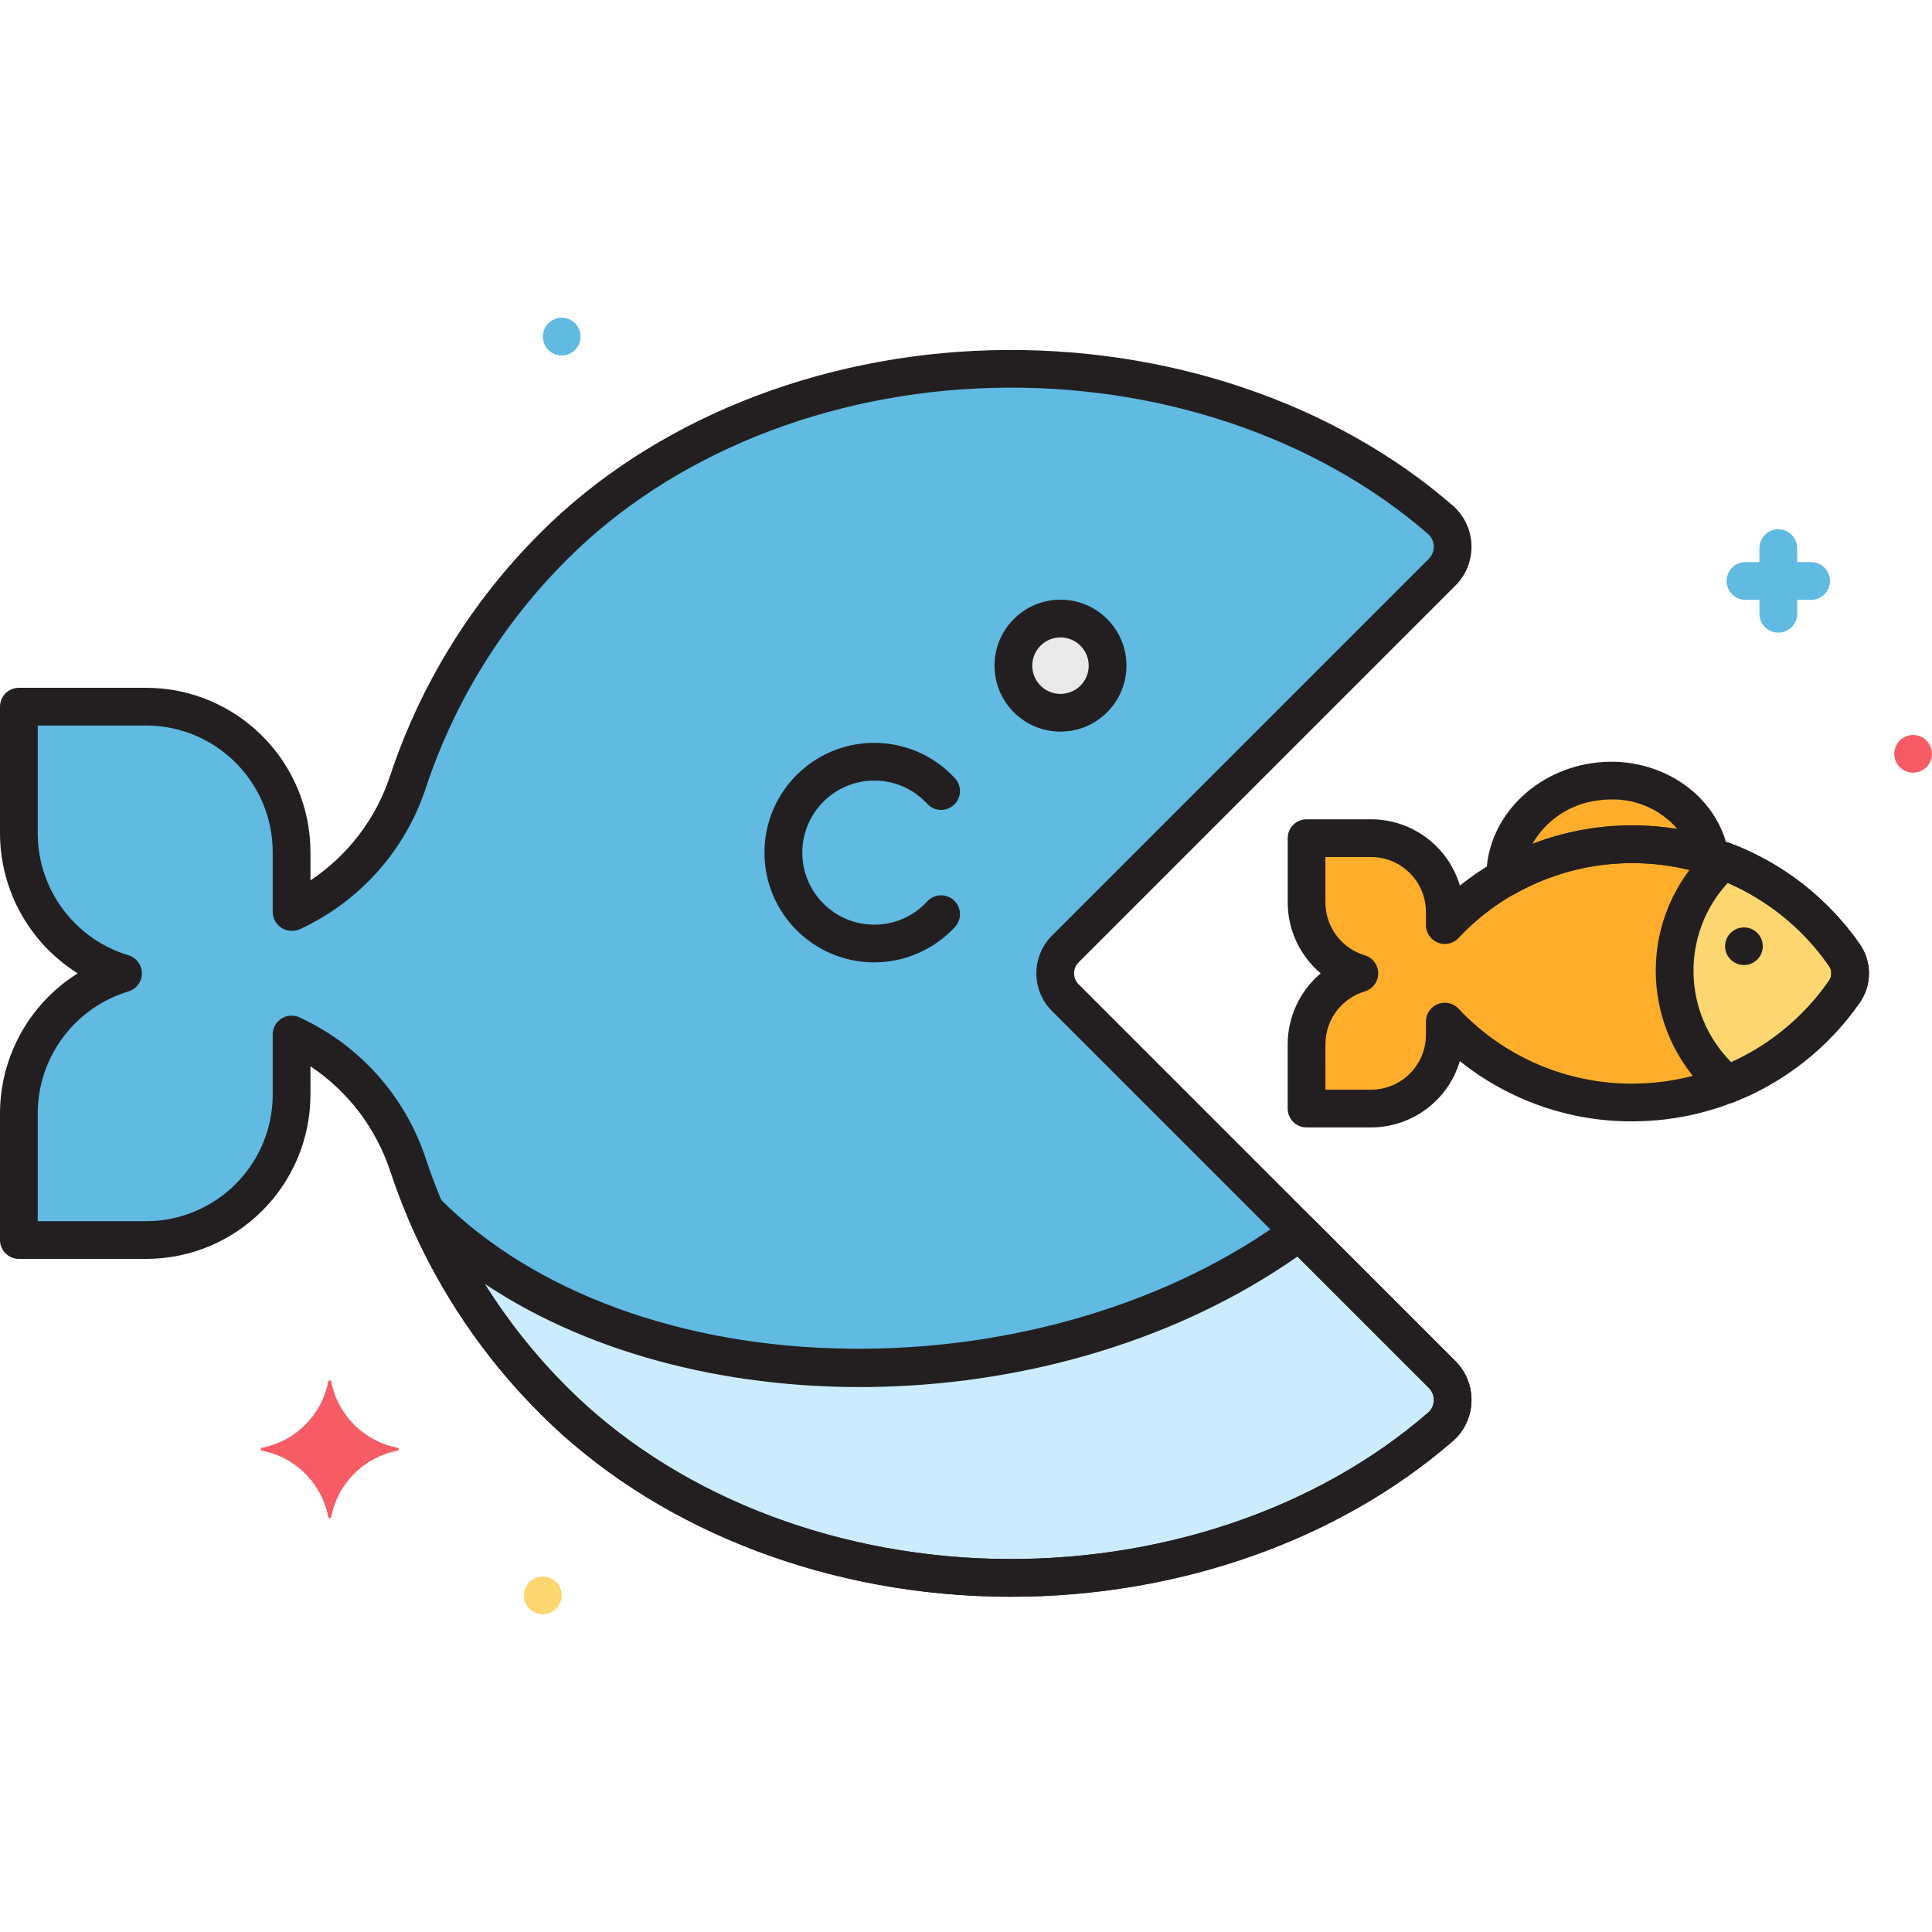 <svg xmlns="http://www.w3.org/2000/svg" xmlns:xlink="http://www.w3.org/1999/xlink" viewBox="0,0,256,256" width="128px" height="128px" fill-rule="nonzero"><g fill-opacity="0" fill="#dddddd" fill-rule="nonzero" stroke="none" stroke-width="1" stroke-linecap="butt" stroke-linejoin="miter" stroke-miterlimit="10" stroke-dasharray="" stroke-dashoffset="0" font-family="none" font-weight="none" font-size="none" text-anchor="none" style="mix-blend-mode: normal"><path d="M0,256v-256h256v256z" id="bgRectangle"></path></g><g fill="none" fill-rule="nonzero" stroke="none" stroke-width="1" stroke-linecap="butt" stroke-linejoin="miter" stroke-miterlimit="10" stroke-dasharray="" stroke-dashoffset="0" font-family="none" font-weight="none" font-size="none" text-anchor="none" style="mix-blend-mode: normal"><g><path d="M244.4,126.56c-10.773,-15.515 -32.083,-19.359 -47.598,-8.587c-1.94,1.347 -3.736,2.892 -5.358,4.61v-1.752c-0.016,-5.389 -4.381,-9.754 -9.77,-9.77h-8.549v8.549c0.014,4.323 2.858,8.127 7,9.365c-4.143,1.237 -6.986,5.042 -7,9.365v8.549h8.549c5.389,-0.016 9.754,-4.381 9.77,-9.77v-1.752c12.969,13.732 34.614,14.35 48.346,1.381c1.717,-1.622 3.262,-3.418 4.61,-5.358c1.008,-1.452 1.008,-3.378 0,-4.83z" fill="#ffae2c"></path><path d="M244.4,126.56c-3.962,-5.695 -9.555,-10.055 -16.044,-12.508c-8.05,7.309 -8.651,19.761 -1.341,27.811c0.589,0.649 1.221,1.258 1.891,1.822c6.26,-2.491 11.648,-6.769 15.495,-12.3c1.006,-1.451 1.005,-3.374 -0.001,-4.825z" fill="#fcd770"></path><path d="M216.3,111.864c3.481,-0.003 6.943,0.527 10.264,1.57c-1.123,-6.551 -7.911,-10.942 -15.291,-9.835c-6.933,1.041 -11.943,6.568 -11.819,12.7c5.135,-2.915 10.941,-4.444 16.846,-4.435z" fill="#ffae2c"></path><path d="M141.151,132.195c-1.778,-1.778 -1.778,-4.661 0,-6.439l49.929,-49.929c1.862,-1.854 1.869,-4.867 0.015,-6.729c-0.076,-0.076 -0.155,-0.15 -0.236,-0.221c-32.018,-27.777 -87.359,-26.626 -117.447,3.457c-8.795,8.77 -15.421,19.473 -19.348,31.256c-2.487,7.638 -8.049,13.89 -15.346,17.249l-0.08,0.036v-7.965c-0.032,-10.631 -8.643,-19.241 -19.274,-19.272h-16.864v16.862c0.028,8.527 5.635,16.031 13.805,18.473c-8.171,2.442 -13.778,9.947 -13.805,18.475v16.864h16.864c10.631,-0.031 19.242,-8.642 19.273,-19.273v-7.965l0.081,0.036c7.297,3.359 12.86,9.612 15.346,17.25c3.928,11.783 10.553,22.486 19.348,31.256c30.083,30.083 85.429,31.236 117.448,3.458c1.976,-1.732 2.174,-4.738 0.442,-6.714c-0.071,-0.081 -0.145,-0.16 -0.221,-0.236z" fill="#60bae2"></path><path d="M172.187,163.231c-32.825,24.265 -88.524,24.5 -115.53,-2.505c-0.075,-0.066 -0.155,-0.126 -0.24,-0.179c4.015,9.364 9.786,17.874 17,25.069c30.083,30.083 85.429,31.236 117.448,3.458c1.976,-1.732 2.174,-4.738 0.442,-6.714c-0.071,-0.081 -0.145,-0.16 -0.221,-0.236z" fill="#caecfc"></path><circle cx="140.522" cy="88.203" r="6.241" fill="#e9e9ea"></circle><path d="M52.678,191.834c-4.454,-0.855 -7.936,-4.337 -8.791,-8.791c-0.025,-0.108 -0.132,-0.175 -0.239,-0.151c-0.075,0.017 -0.133,0.076 -0.151,0.151c-0.855,4.454 -4.337,7.936 -8.791,8.791c-0.108,0.025 -0.175,0.132 -0.151,0.239c0.017,0.075 0.076,0.133 0.151,0.151c4.454,0.855 7.936,4.337 8.791,8.791c0.025,0.108 0.132,0.175 0.239,0.151c0.075,-0.017 0.133,-0.076 0.151,-0.151c0.855,-4.454 4.337,-7.936 8.791,-8.791c0.108,-0.025 0.175,-0.132 0.151,-0.239c-0.018,-0.075 -0.076,-0.134 -0.151,-0.151z" fill="#f75c64"></path><path d="M239.98,79.481h-8.692c-1.381,0 -2.5,-1.119 -2.5,-2.5c0,-1.381 1.119,-2.5 2.5,-2.5h8.692c1.381,0 2.5,1.119 2.5,2.5c0,1.381 -1.119,2.5 -2.5,2.5z" fill="#60bae2"></path><path d="M235.634,83.827c-1.381,0 -2.5,-1.119 -2.5,-2.5v-8.693c0,-1.381 1.119,-2.5 2.5,-2.5c1.381,0 2.5,1.119 2.5,2.5v8.692c0.001,1.381 -1.118,2.5 -2.499,2.501z" fill="#60bae2"></path><path d="M74.429,47.1c-0.663,-0.001 -1.299,-0.263 -1.77,-0.73c-0.116,-0.116 -0.219,-0.243 -0.31,-0.38c-0.09,-0.137 -0.167,-0.283 -0.23,-0.435c-0.062,-0.15 -0.109,-0.306 -0.14,-0.465c-0.034,-0.161 -0.051,-0.325 -0.05,-0.49c-0.001,-0.165 0.016,-0.329 0.05,-0.49c0.031,-0.159 0.078,-0.315 0.14,-0.465c0.063,-0.152 0.14,-0.298 0.23,-0.435c0.091,-0.137 0.194,-0.264 0.31,-0.38c0.719,-0.709 1.791,-0.921 2.726,-0.54c0.15,0.064 0.294,0.141 0.43,0.23c0.137,0.089 0.265,0.193 0.38,0.31c0.115,0.116 0.219,0.244 0.31,0.38c0.09,0.137 0.167,0.283 0.23,0.435c0.063,0.15 0.112,0.306 0.145,0.465c0.032,0.161 0.048,0.325 0.05,0.49c-0.002,0.165 -0.019,0.329 -0.05,0.49c-0.033,0.159 -0.082,0.315 -0.145,0.465c-0.063,0.152 -0.14,0.298 -0.23,0.435c-0.091,0.136 -0.195,0.264 -0.31,0.38c-0.115,0.117 -0.243,0.221 -0.38,0.31c-0.136,0.089 -0.28,0.166 -0.43,0.23c-0.152,0.062 -0.309,0.109 -0.47,0.14c-0.16,0.034 -0.323,0.051 -0.486,0.05z" fill="#60bae2"></path><path d="M253.5,102.384c-0.663,-0.001 -1.299,-0.263 -1.77,-0.73c-0.116,-0.116 -0.219,-0.243 -0.31,-0.38c-0.09,-0.137 -0.167,-0.283 -0.23,-0.435c-0.062,-0.15 -0.109,-0.306 -0.14,-0.465c-0.034,-0.161 -0.051,-0.325 -0.05,-0.49c-0.001,-0.165 0.016,-0.329 0.05,-0.49c0.031,-0.159 0.078,-0.315 0.14,-0.465c0.063,-0.152 0.14,-0.298 0.23,-0.435c0.091,-0.137 0.194,-0.264 0.31,-0.38c0.719,-0.709 1.791,-0.921 2.726,-0.54c0.15,0.064 0.294,0.141 0.43,0.23c0.137,0.089 0.265,0.193 0.38,0.31c0.115,0.116 0.219,0.244 0.31,0.38c0.09,0.137 0.167,0.283 0.23,0.435c0.063,0.15 0.112,0.306 0.145,0.465c0.032,0.161 0.048,0.325 0.05,0.49c-0.002,0.165 -0.019,0.329 -0.05,0.49c-0.033,0.159 -0.082,0.315 -0.145,0.465c-0.063,0.152 -0.14,0.298 -0.23,0.435c-0.091,0.136 -0.195,0.264 -0.31,0.38c-0.115,0.117 -0.243,0.221 -0.38,0.31c-0.136,0.089 -0.28,0.166 -0.43,0.23c-0.152,0.062 -0.309,0.109 -0.47,0.14c-0.16,0.034 -0.323,0.051 -0.486,0.05z" fill="#f75c64"></path><path d="M71.928,213.9c-0.663,-0.001 -1.299,-0.263 -1.77,-0.73c-0.116,-0.116 -0.219,-0.243 -0.31,-0.38c-0.09,-0.137 -0.167,-0.283 -0.23,-0.435c-0.062,-0.15 -0.109,-0.306 -0.14,-0.465c-0.034,-0.161 -0.051,-0.325 -0.05,-0.49c-0.001,-0.165 0.016,-0.329 0.05,-0.49c0.031,-0.159 0.078,-0.315 0.14,-0.465c0.063,-0.152 0.14,-0.298 0.23,-0.435c0.091,-0.137 0.194,-0.264 0.31,-0.38c0.719,-0.709 1.791,-0.921 2.726,-0.54c0.15,0.064 0.294,0.141 0.43,0.23c0.137,0.089 0.265,0.193 0.38,0.31c0.115,0.116 0.219,0.244 0.31,0.38c0.09,0.137 0.167,0.283 0.23,0.435c0.063,0.15 0.112,0.306 0.145,0.465c0.032,0.161 0.048,0.325 0.05,0.49c-0.002,0.165 -0.019,0.329 -0.05,0.49c-0.033,0.159 -0.082,0.315 -0.145,0.465c-0.063,0.152 -0.14,0.298 -0.23,0.435c-0.091,0.136 -0.195,0.264 -0.31,0.38c-0.115,0.117 -0.243,0.221 -0.38,0.31c-0.136,0.089 -0.28,0.166 -0.43,0.23c-0.152,0.062 -0.309,0.109 -0.47,0.14c-0.16,0.034 -0.323,0.051 -0.486,0.05z" fill="#fcd770"></path><path d="M133.978,211.578c-0.878,0 -1.754,-0.012 -2.635,-0.035c-23.206,-0.619 -44.965,-9.425 -59.7,-24.159c-9.084,-9.033 -15.918,-20.074 -19.951,-32.234c-1.869,-5.669 -5.586,-10.548 -10.555,-13.856v3.746c-0.015,12.018 -9.755,21.757 -21.773,21.772h-16.864c-1.381,0 -2.5,-1.119 -2.5,-2.5v-16.864c0.041,-7.516 3.928,-14.487 10.3,-18.473c-6.372,-3.986 -10.259,-10.959 -10.3,-18.475v-16.863c0,-1.381 1.119,-2.5 2.5,-2.5h16.864c12.019,0.015 21.758,9.754 21.773,21.773v3.745c4.969,-3.308 8.685,-8.186 10.555,-13.855c4.033,-12.16 10.868,-23.201 19.952,-32.234c14.734,-14.733 36.494,-23.539 59.7,-24.158c23.094,-0.6 45.369,6.885 61.155,20.58c3.019,2.637 3.329,7.222 0.692,10.241c-0.11,0.126 -0.224,0.247 -0.342,0.365l-49.929,49.929c-0.799,0.801 -0.799,2.099 0,2.9l49.929,49.929c2.838,2.83 2.845,7.425 0.016,10.263c-0.118,0.119 -0.24,0.233 -0.367,0.343c-15.184,13.176 -36.388,20.62 -58.52,20.62zM38.638,134.578c0.355,0 0.705,0.076 1.028,0.222c7.957,3.652 14.033,10.453 16.77,18.77c3.789,11.422 10.209,21.793 18.743,30.278c13.838,13.838 34.358,22.11 56.3,22.7c21.854,0.568 42.893,-6.474 57.744,-19.359c0.467,-0.403 0.743,-0.984 0.76,-1.6c0.027,-0.635 -0.216,-1.253 -0.668,-1.7l-49.929,-49.93c-2.75,-2.756 -2.75,-7.219 0,-9.975l49.929,-49.929c0.451,-0.448 0.694,-1.065 0.668,-1.7c-0.017,-0.616 -0.293,-1.197 -0.759,-1.6c-14.853,-12.885 -35.9,-19.941 -57.745,-19.359c-21.939,0.586 -42.459,8.857 -56.3,22.7c-8.534,8.485 -14.954,18.856 -18.743,30.278c-2.72,8.292 -8.764,15.081 -16.686,18.742c-0.784,0.357 -1.695,0.298 -2.427,-0.157c-0.723,-0.448 -1.169,-1.233 -1.186,-2.083v-7.965c-0.01,-9.26 -7.513,-16.764 -16.773,-16.774h-14.364v14.363c0.044,7.417 4.919,13.938 12.02,16.08c1.323,0.395 2.075,1.788 1.68,3.111c-0.241,0.807 -0.873,1.439 -1.68,1.68c-7.1,2.141 -11.975,8.661 -12.02,16.077v14.364h14.364c9.259,-0.01 16.762,-7.513 16.773,-16.772v-7.965c0,-1.381 1.119,-2.5 2.5,-2.5z" fill="#231f20"></path><path d="M133.978,211.578c-0.878,0 -1.754,-0.012 -2.635,-0.035c-23.206,-0.619 -44.965,-9.425 -59.7,-24.159c-7.441,-7.418 -13.39,-16.194 -17.526,-25.852c-0.544,-1.269 0.044,-2.739 1.313,-3.283c0.805,-0.345 1.733,-0.244 2.444,0.268c0.195,0.127 0.377,0.273 0.543,0.435c12.265,12.265 31.892,19.462 53.855,19.753c21.721,0.318 43.007,-6.085 58.428,-17.484c0.995,-0.736 2.379,-0.632 3.254,0.243l18.893,18.893c2.838,2.83 2.845,7.425 0.016,10.263c-0.118,0.119 -0.24,0.233 -0.367,0.343c-15.182,13.171 -36.386,20.614 -58.518,20.615zM64.231,170.116c3.119,4.976 6.792,9.583 10.949,13.732c13.838,13.838 34.357,22.11 56.3,22.7c21.854,0.568 42.893,-6.474 57.744,-19.359c0.467,-0.403 0.743,-0.984 0.76,-1.6c0.027,-0.635 -0.216,-1.253 -0.668,-1.7l-17.394,-17.389c-31.349,21.926 -78.845,22.861 -107.691,3.616z" fill="#231f20"></path><path d="M140.521,96.944c-4.828,0 -8.741,-3.913 -8.741,-8.741c0,-4.828 3.913,-8.741 8.741,-8.741c4.828,0 8.741,3.913 8.741,8.741v0.001c-0.006,4.825 -3.916,8.735 -8.741,8.74zM140.521,84.463c-2.066,0 -3.741,1.675 -3.741,3.741c0,2.066 1.675,3.741 3.741,3.741c2.066,0 3.741,-1.675 3.741,-3.741v0c-0.002,-2.066 -1.675,-3.74 -3.741,-3.741z" fill="#231f20"></path><path d="M115.856,127.52c-8.033,0.009 -14.552,-6.496 -14.561,-14.529c-0.009,-8.033 6.496,-14.552 14.529,-14.561c4.07,-0.005 7.956,1.696 10.714,4.69c0.937,1.015 0.874,2.597 -0.141,3.534c-1.015,0.937 -2.597,0.874 -3.534,-0.141c-1.796,-1.971 -4.341,-3.091 -7.007,-3.083c-5.272,0 -9.546,4.274 -9.546,9.546c0,5.272 4.274,9.546 9.546,9.546c2.666,0.008 5.211,-1.112 7.006,-3.083c0.936,-1.015 2.518,-1.078 3.533,-0.142c1.015,0.936 1.078,2.518 0.142,3.533c-2.752,2.981 -6.623,4.681 -10.681,4.69z" fill="#231f20"></path><path d="M181.673,149.389h-8.549c-1.381,0 -2.5,-1.119 -2.5,-2.5v-8.55c0.017,-3.612 1.616,-7.034 4.376,-9.364c-2.758,-2.331 -4.356,-5.754 -4.372,-9.365v-8.549c0,-1.381 1.119,-2.5 2.5,-2.5h8.549c5.434,0.007 10.218,3.58 11.767,8.788c6.482,-5.2 14.552,-8.019 22.862,-7.985c12.023,0.009 23.282,5.898 30.148,15.769v0c1.602,2.312 1.602,5.376 0,7.688c-6.868,9.871 -18.129,15.758 -30.154,15.765c-8.31,0.034 -16.38,-2.785 -22.862,-7.985c-1.549,5.207 -6.332,8.781 -11.765,8.788zM175.624,144.389h6.049c4.014,-0.004 7.266,-3.257 7.27,-7.271v-1.752c0,-1.381 1.119,-2.5 2.5,-2.5c0.688,0 1.345,0.283 1.817,0.783c5.967,6.369 14.314,9.969 23.042,9.937c10.387,-0.009 20.113,-5.097 26.045,-13.624c0.411,-0.594 0.411,-1.38 0,-1.974v0c-5.932,-8.528 -15.659,-13.615 -26.047,-13.624c-8.727,-0.032 -17.073,3.568 -23.04,9.936c-0.948,1.004 -2.531,1.048 -3.534,0.1c-0.5,-0.472 -0.783,-1.129 -0.783,-1.817v-1.752c-0.004,-4.014 -3.256,-7.267 -7.27,-7.271h-6.049v6.049c0.019,3.215 2.133,6.042 5.212,6.97c1.323,0.395 2.075,1.788 1.68,3.111c-0.241,0.807 -0.873,1.439 -1.68,1.68c-3.078,0.928 -5.192,3.754 -5.212,6.969z" fill="#231f20"></path><path d="M231.08,127.875c-1.375,-0.004 -2.491,-1.115 -2.5,-2.49c0.002,-0.329 0.067,-0.655 0.189,-0.96c0.065,-0.149 0.142,-0.293 0.23,-0.43c0.093,-0.135 0.197,-0.262 0.31,-0.38c0.119,-0.117 0.25,-0.221 0.391,-0.31c0.134,-0.093 0.278,-0.17 0.43,-0.23c0.152,-0.062 0.309,-0.109 0.47,-0.14c1.348,-0.271 2.661,0.603 2.931,1.951c0.033,0.164 0.049,0.331 0.049,0.498c0.003,0.161 -0.014,0.323 -0.05,0.48c-0.031,0.161 -0.079,0.318 -0.141,0.47c-0.06,0.152 -0.137,0.296 -0.229,0.431c-0.087,0.139 -0.192,0.267 -0.311,0.38c-0.469,0.47 -1.106,0.732 -1.769,0.73z" fill="#231f20"></path><path d="M228.9,146.186c-0.59,0 -1.161,-0.209 -1.612,-0.59c-9.371,-7.896 -10.567,-21.894 -2.671,-31.265c0.636,-0.755 1.321,-1.466 2.052,-2.129c0.695,-0.631 1.685,-0.82 2.563,-0.489c6.968,2.62 12.972,7.301 17.214,13.418v0c1.602,2.312 1.602,5.376 0,7.688c-4.121,5.938 -9.904,10.527 -16.624,13.19c-0.293,0.117 -0.606,0.177 -0.922,0.177zM228.94,116.986c-6.233,6.769 -6.028,17.247 0.465,23.768c5.207,-2.365 9.677,-6.095 12.938,-10.793c0.411,-0.594 0.411,-1.38 0,-1.974v0c-3.356,-4.841 -7.996,-8.65 -13.399,-10.999z" fill="#231f20"></path><path d="M199.456,118.8c-1.361,0 -2.473,-1.089 -2.5,-2.45c-0.15,-7.461 5.846,-14 13.947,-15.222c8.643,-1.3 16.78,4.033 18.125,11.886c0.233,1.361 -0.681,2.653 -2.042,2.886c-0.391,0.067 -0.793,0.04 -1.172,-0.079c-8.381,-2.629 -17.477,-1.668 -25.125,2.653c-0.376,0.214 -0.801,0.326 -1.233,0.326zM213.522,105.933c-0.628,0 -1.255,0.048 -1.876,0.141c-3.615,0.47 -6.801,2.605 -8.609,5.77c6.118,-2.351 12.749,-3.041 19.22,-2c-2.184,-2.539 -5.386,-3.973 -8.735,-3.913z" fill="#231f20"></path></g></g></svg>